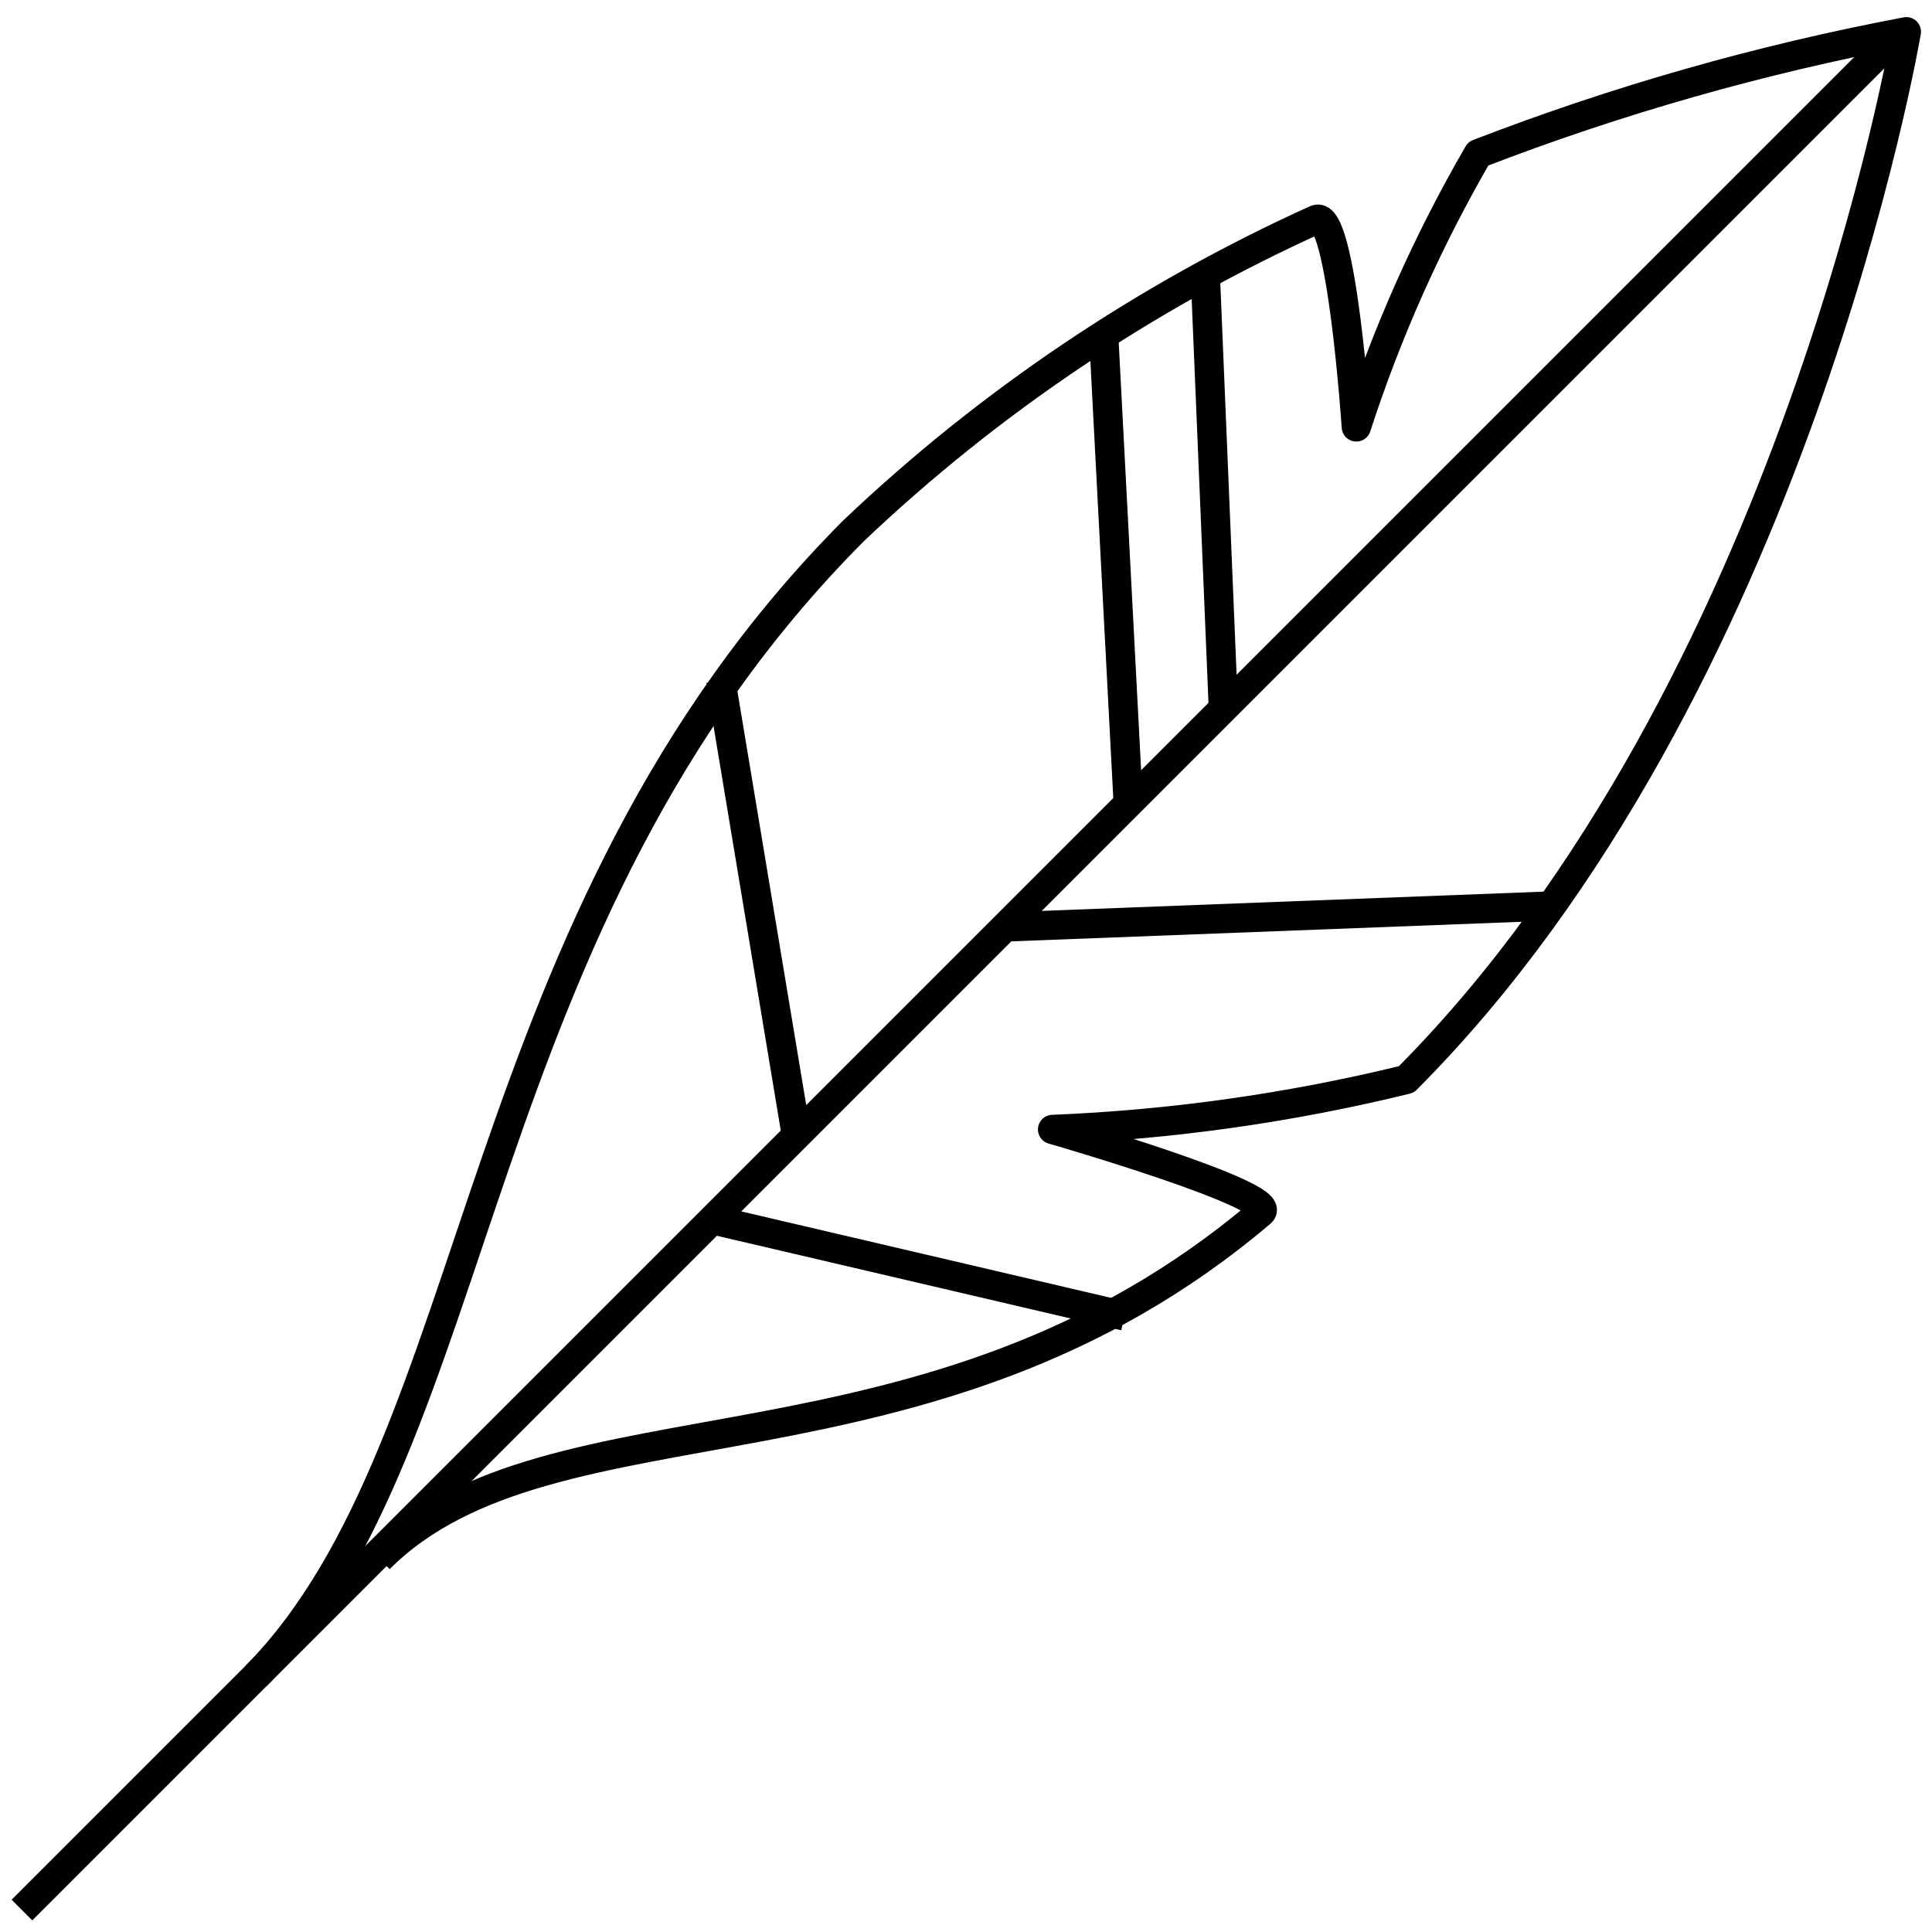 <?xml version="1.0" encoding="UTF-8"?> <svg xmlns="http://www.w3.org/2000/svg" width="33" height="33" viewBox="0 0 33 33" fill="none"> <g clip-path="url(#clip0_33_461)"> <path d="M4.375 28.625C8.333 24.604 7.938 15.729 14.583 9.063C16.9 6.863 19.569 5.068 22.479 3.75C22.917 3.563 23.167 7.292 23.167 7.292C23.694 5.667 24.393 4.103 25.25 2.625C27.619 1.71 30.067 1.013 32.562 0.542C32.562 0.542 30.667 11.771 24.021 18.438C22.04 18.923 20.017 19.209 17.979 19.292C17.979 19.292 21.875 20.417 21.542 20.708C15.854 25.542 9.438 23.667 6.479 26.625" stroke="black" stroke-width="0.5" stroke-linejoin="round"></path> <path d="M0.375 32.625L32.479 0.521" stroke="black" stroke-width="0.5" stroke-linejoin="round"></path> <path d="M20.583 4.583L20.896 12.104" stroke="black" stroke-width="0.5" stroke-linejoin="round"></path> <path d="M19.271 13.729L18.854 5.771" stroke="black" stroke-width="0.5" stroke-linejoin="round"></path> <path d="M19.208 22.479L12.167 20.833" stroke="black" stroke-width="0.5" stroke-linejoin="round"></path> <path d="M13.604 19.396L12.312 11.625" stroke="black" stroke-width="0.5" stroke-linejoin="round"></path> <path d="M26.396 15.479L17.167 15.833" stroke="black" stroke-width="0.5" stroke-linejoin="round"></path> </g> <defs> <clipPath id="clip0_33_461"> <rect width="33" height="33" fill="white"></rect> </clipPath> </defs> </svg> 